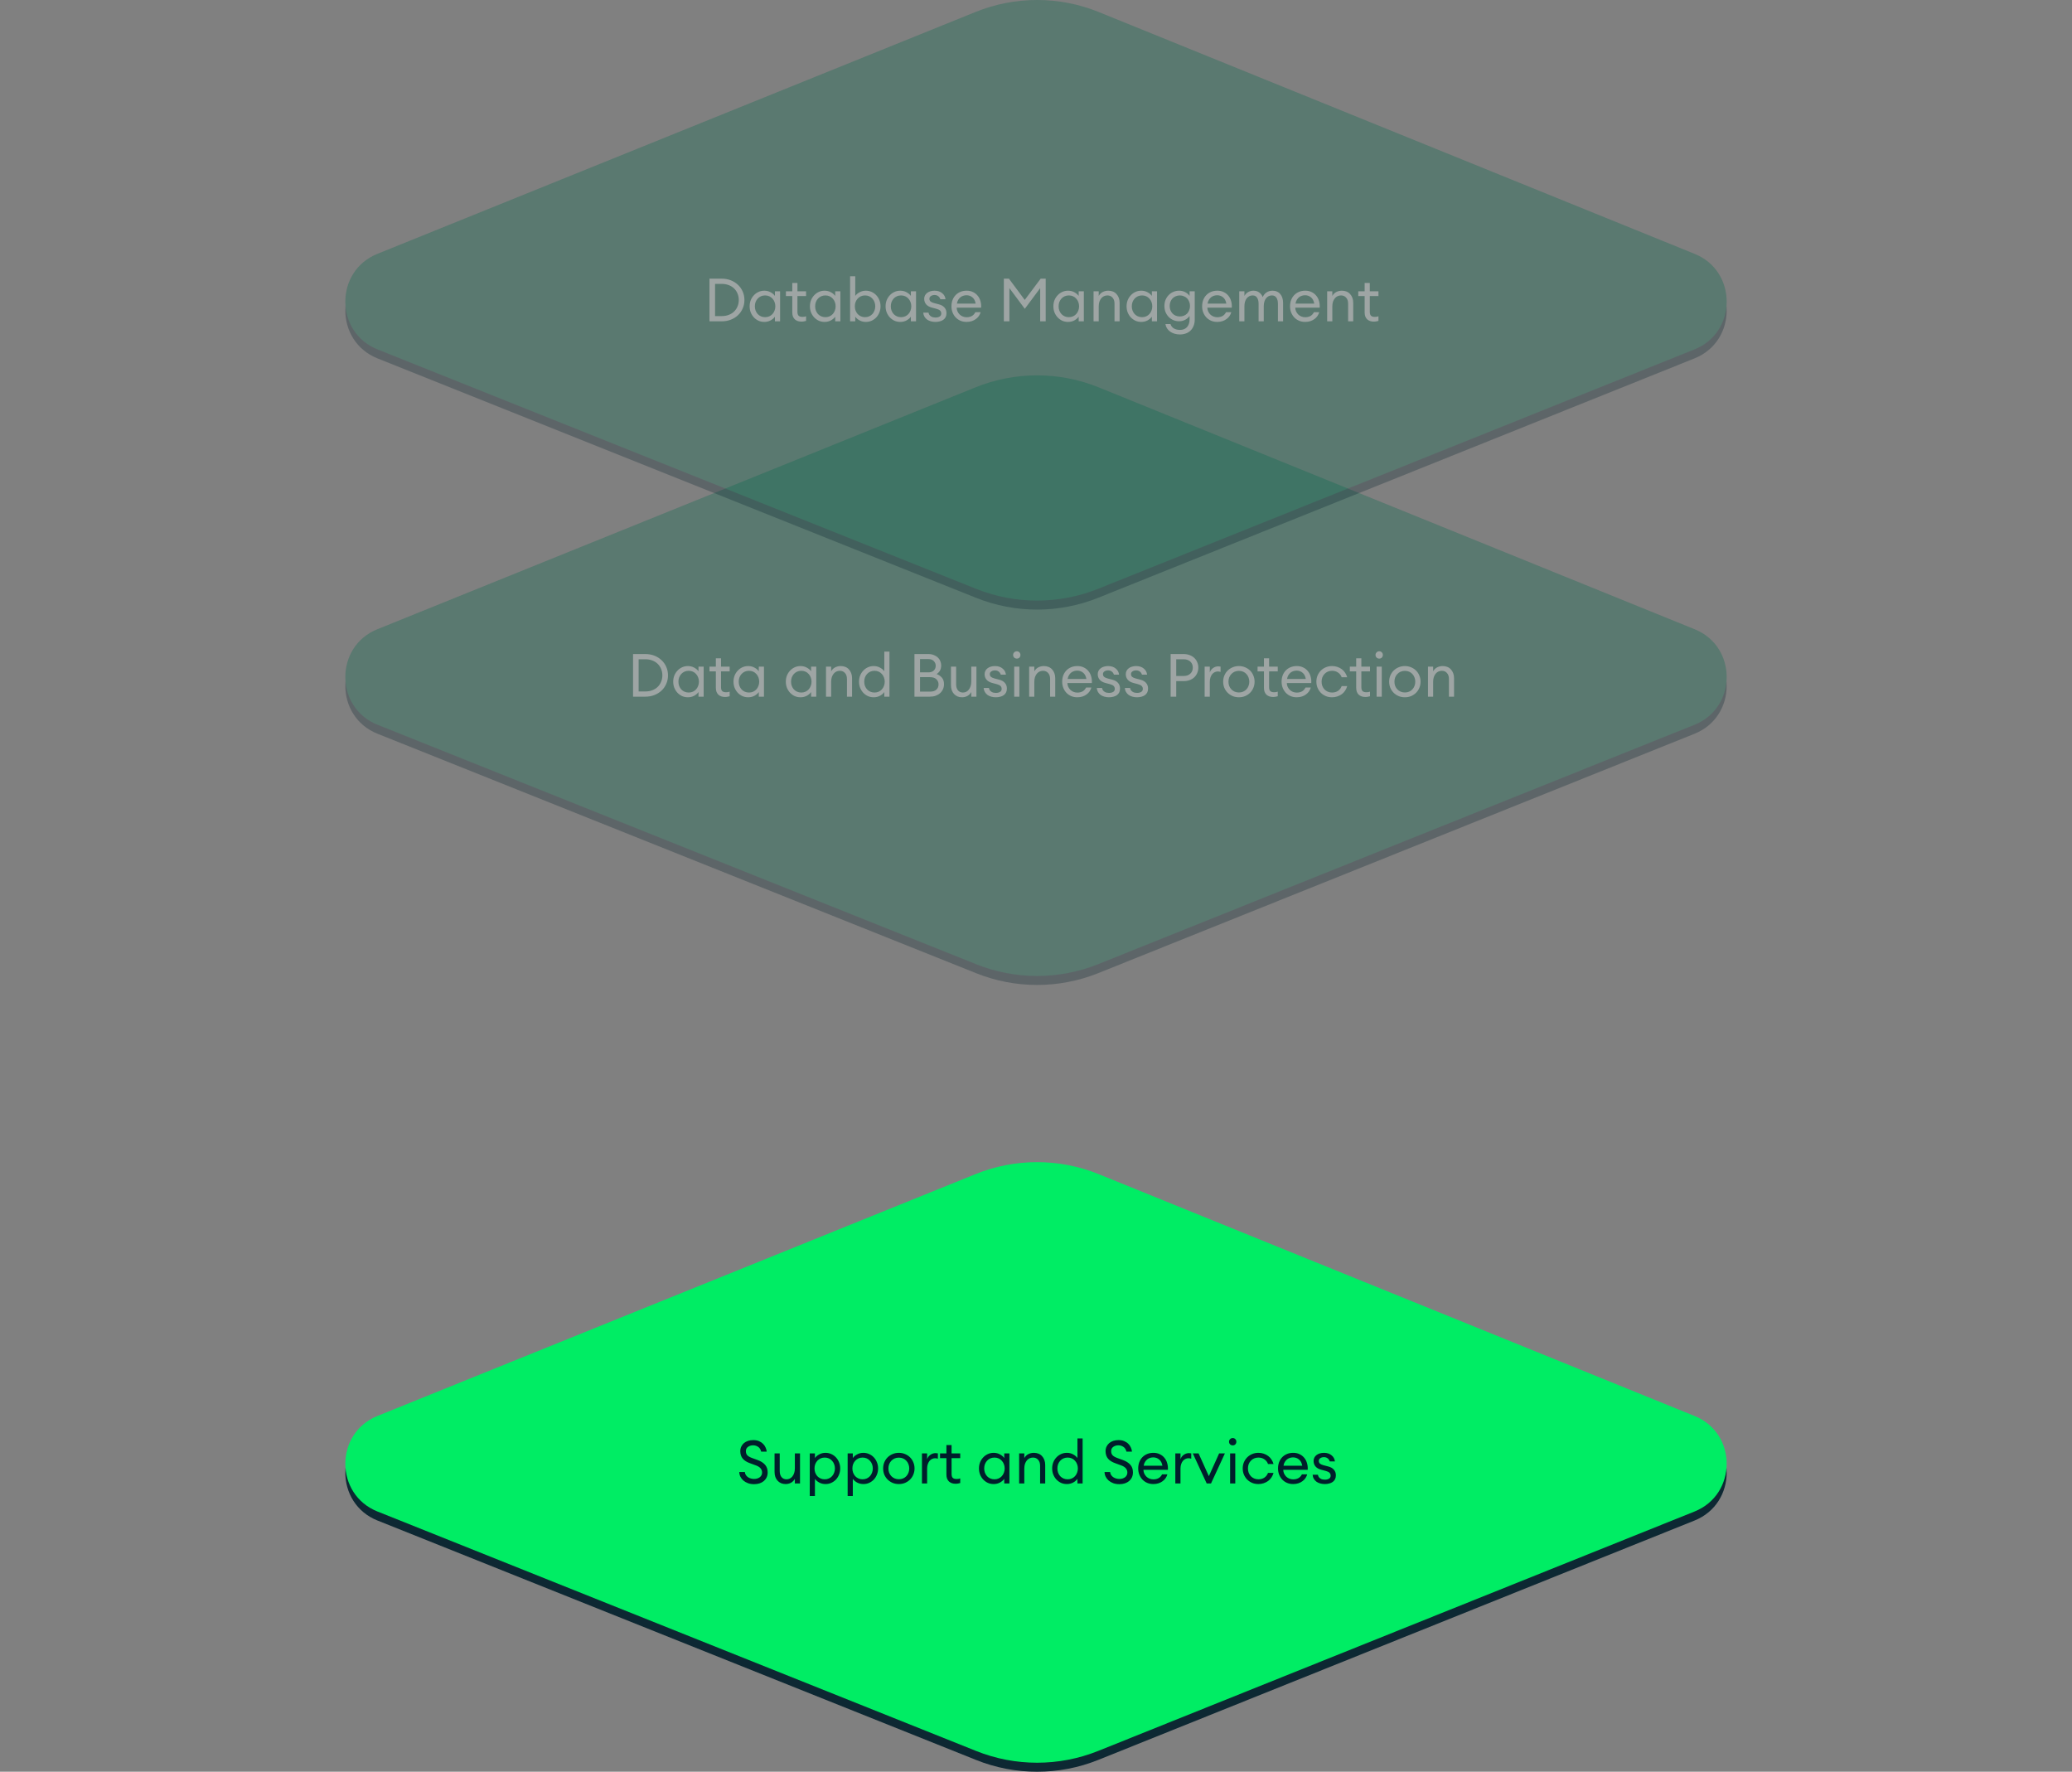 <?xml version="1.0" encoding="utf-8"?>
<svg xmlns="http://www.w3.org/2000/svg" width="690" height="590" viewBox="0 0 690 590" fill="none">
<rect x="0" y="0" width="690" height="590" fill="#808080" stroke="none"/>
<path opacity="0.9" d="M125.647 474.549L324.865 393.99C338.043 388.662 352.752 388.668 365.924 394.019L564.373 474.561C578.574 480.322 578.535 500.63 564.311 506.341L365.732 586.061C352.673 591.303 338.122 591.315 325.057 586.084L125.709 506.346C111.458 500.647 111.424 480.305 125.647 474.549Z" fill="#001E2B"/>
<path d="M125.647 471.549L324.865 390.99C338.043 385.662 352.752 385.668 365.924 391.019L564.373 471.561C578.574 477.322 578.535 497.63 564.311 503.341L365.732 583.061C352.673 588.303 338.122 588.315 325.057 583.084L125.709 503.346C111.458 497.647 111.424 477.305 125.647 471.549Z" fill="#00ED64"/>
<path d="M251.124 494.24C250.378 494.24 249.704 494.133 249.104 493.92C248.504 493.693 247.991 493.4 247.564 493.04C247.138 492.667 246.804 492.24 246.564 491.76C246.324 491.267 246.198 490.747 246.184 490.2H248.044C248.084 490.6 248.204 490.947 248.404 491.24C248.604 491.52 248.844 491.753 249.124 491.94C249.418 492.127 249.738 492.267 250.084 492.36C250.431 492.453 250.771 492.5 251.104 492.5C251.478 492.5 251.824 492.453 252.144 492.36C252.478 492.253 252.764 492.113 253.004 491.94C253.244 491.753 253.431 491.533 253.564 491.28C253.711 491.013 253.784 490.713 253.784 490.38C253.784 489.287 253.111 488.493 251.764 488L249.804 487.28C248.698 486.893 247.878 486.38 247.344 485.74C246.811 485.1 246.538 484.28 246.524 483.28C246.524 482.707 246.631 482.193 246.844 481.74C247.071 481.273 247.371 480.88 247.744 480.56C248.131 480.24 248.584 479.993 249.104 479.82C249.638 479.647 250.218 479.56 250.844 479.56C251.564 479.56 252.191 479.673 252.724 479.9C253.271 480.127 253.724 480.42 254.084 480.78C254.458 481.14 254.744 481.553 254.944 482.02C255.158 482.473 255.284 482.933 255.324 483.4H253.484C253.298 482.653 252.951 482.12 252.444 481.8C251.938 481.467 251.391 481.3 250.804 481.3C250.124 481.3 249.551 481.473 249.084 481.82C248.618 482.153 248.384 482.62 248.384 483.22C248.384 483.82 248.551 484.293 248.884 484.64C249.218 484.973 249.731 485.267 250.424 485.52L252.244 486.18C253.324 486.567 254.158 487.087 254.744 487.74C255.344 488.393 255.644 489.253 255.644 490.32C255.644 490.92 255.531 491.467 255.304 491.96C255.078 492.44 254.764 492.853 254.364 493.2C253.964 493.533 253.484 493.793 252.924 493.98C252.378 494.153 251.778 494.24 251.124 494.24ZM261.617 494.2C261.07 494.2 260.57 494.107 260.117 493.92C259.664 493.72 259.277 493.447 258.957 493.1C258.637 492.753 258.384 492.333 258.197 491.84C258.024 491.333 257.937 490.767 257.937 490.14V484H259.657V489.88C259.657 490.72 259.857 491.387 260.257 491.88C260.67 492.373 261.224 492.62 261.917 492.62C262.304 492.62 262.664 492.54 262.997 492.38C263.344 492.207 263.637 491.967 263.877 491.66C264.13 491.34 264.33 490.953 264.477 490.5C264.624 490.047 264.697 489.533 264.697 488.96V484H266.417V494H264.697V492.46C264.364 493.047 263.924 493.487 263.377 493.78C262.844 494.06 262.257 494.2 261.617 494.2ZM269.659 498.18V484H271.379V485.54C271.712 485.06 272.192 484.653 272.819 484.32C273.446 483.973 274.139 483.8 274.899 483.8C275.592 483.8 276.239 483.94 276.839 484.22C277.439 484.487 277.959 484.86 278.399 485.34C278.839 485.807 279.179 486.353 279.419 486.98C279.672 487.607 279.799 488.28 279.799 489C279.799 489.72 279.672 490.393 279.419 491.02C279.179 491.647 278.839 492.2 278.399 492.68C277.959 493.147 277.439 493.52 276.839 493.8C276.239 494.067 275.592 494.2 274.899 494.2C274.139 494.2 273.446 494.033 272.819 493.7C272.192 493.353 271.712 492.94 271.379 492.46V498.18H269.659ZM274.639 492.62C275.146 492.62 275.606 492.527 276.019 492.34C276.432 492.153 276.786 491.9 277.079 491.58C277.386 491.247 277.619 490.86 277.779 490.42C277.952 489.98 278.039 489.507 278.039 489C278.039 488.493 277.952 488.02 277.779 487.58C277.619 487.14 277.386 486.76 277.079 486.44C276.786 486.107 276.432 485.847 276.019 485.66C275.606 485.473 275.146 485.38 274.639 485.38C274.132 485.38 273.672 485.473 273.259 485.66C272.846 485.847 272.486 486.107 272.179 486.44C271.886 486.76 271.652 487.14 271.479 487.58C271.319 488.02 271.239 488.493 271.239 489C271.239 489.507 271.319 489.98 271.479 490.42C271.652 490.86 271.886 491.247 272.179 491.58C272.486 491.9 272.846 492.153 273.259 492.34C273.672 492.527 274.132 492.62 274.639 492.62ZM282.276 498.18V484H283.996V485.54C284.33 485.06 284.81 484.653 285.436 484.32C286.063 483.973 286.756 483.8 287.516 483.8C288.21 483.8 288.856 483.94 289.456 484.22C290.056 484.487 290.576 484.86 291.016 485.34C291.456 485.807 291.796 486.353 292.036 486.98C292.29 487.607 292.416 488.28 292.416 489C292.416 489.72 292.29 490.393 292.036 491.02C291.796 491.647 291.456 492.2 291.016 492.68C290.576 493.147 290.056 493.52 289.456 493.8C288.856 494.067 288.21 494.2 287.516 494.2C286.756 494.2 286.063 494.033 285.436 493.7C284.81 493.353 284.33 492.94 283.996 492.46V498.18H282.276ZM287.256 492.62C287.763 492.62 288.223 492.527 288.636 492.34C289.05 492.153 289.403 491.9 289.696 491.58C290.003 491.247 290.236 490.86 290.396 490.42C290.57 489.98 290.656 489.507 290.656 489C290.656 488.493 290.57 488.02 290.396 487.58C290.236 487.14 290.003 486.76 289.696 486.44C289.403 486.107 289.05 485.847 288.636 485.66C288.223 485.473 287.763 485.38 287.256 485.38C286.75 485.38 286.29 485.473 285.876 485.66C285.463 485.847 285.103 486.107 284.796 486.44C284.503 486.76 284.27 487.14 284.096 487.58C283.936 488.02 283.856 488.493 283.856 489C283.856 489.507 283.936 489.98 284.096 490.42C284.27 490.86 284.503 491.247 284.796 491.58C285.103 491.9 285.463 492.153 285.876 492.34C286.29 492.527 286.75 492.62 287.256 492.62ZM299.333 494.2C298.573 494.2 297.873 494.067 297.233 493.8C296.593 493.52 296.04 493.147 295.573 492.68C295.107 492.213 294.74 491.667 294.473 491.04C294.22 490.4 294.093 489.72 294.093 489C294.093 488.28 294.22 487.607 294.473 486.98C294.74 486.34 295.107 485.787 295.573 485.32C296.04 484.853 296.593 484.487 297.233 484.22C297.873 483.94 298.573 483.8 299.333 483.8C300.08 483.8 300.773 483.94 301.413 484.22C302.053 484.487 302.607 484.853 303.073 485.32C303.54 485.787 303.9 486.34 304.153 486.98C304.42 487.607 304.553 488.28 304.553 489C304.553 489.72 304.42 490.4 304.153 491.04C303.9 491.667 303.54 492.213 303.073 492.68C302.607 493.147 302.053 493.52 301.413 493.8C300.773 494.067 300.08 494.2 299.333 494.2ZM299.333 492.6C299.853 492.6 300.327 492.507 300.753 492.32C301.18 492.133 301.54 491.88 301.833 491.56C302.14 491.227 302.373 490.847 302.533 490.42C302.707 489.98 302.793 489.507 302.793 489C302.793 488.507 302.707 488.04 302.533 487.6C302.373 487.16 302.14 486.78 301.833 486.46C301.54 486.127 301.18 485.867 300.753 485.68C300.327 485.493 299.853 485.4 299.333 485.4C298.813 485.4 298.34 485.493 297.913 485.68C297.487 485.867 297.12 486.127 296.813 486.46C296.507 486.78 296.267 487.16 296.093 487.6C295.933 488.04 295.853 488.507 295.853 489C295.853 489.507 295.933 489.98 296.093 490.42C296.267 490.847 296.507 491.227 296.813 491.56C297.12 491.88 297.487 492.133 297.913 492.32C298.34 492.507 298.813 492.6 299.333 492.6ZM307.022 484H308.742V485.94C308.836 485.62 308.982 485.333 309.182 485.08C309.382 484.827 309.609 484.613 309.862 484.44C310.116 484.267 310.382 484.133 310.662 484.04C310.956 483.947 311.249 483.9 311.542 483.9C311.809 483.9 312.069 483.927 312.322 483.98V485.76C312.162 485.693 312.009 485.653 311.862 485.64C311.716 485.613 311.556 485.6 311.382 485.6C311.062 485.6 310.742 485.673 310.422 485.82C310.116 485.953 309.836 486.16 309.582 486.44C309.342 486.72 309.142 487.08 308.982 487.52C308.822 487.947 308.742 488.453 308.742 489.04V494H307.022V484ZM318.227 494.1C317.787 494.1 317.38 494.04 317.007 493.92C316.633 493.787 316.307 493.6 316.027 493.36C315.76 493.107 315.547 492.787 315.387 492.4C315.24 492.013 315.167 491.56 315.167 491.04V485.58H313.047V484H315.167V481.22H316.887V484H319.767V485.58H316.887V490.82C316.887 491.46 317.027 491.907 317.307 492.16C317.587 492.4 318 492.52 318.547 492.52C318.76 492.52 318.973 492.507 319.187 492.48C319.413 492.44 319.607 492.387 319.767 492.32V493.86C319.553 493.927 319.32 493.98 319.067 494.02C318.813 494.073 318.533 494.1 318.227 494.1ZM330.908 494.2C330.201 494.2 329.548 494.067 328.948 493.8C328.361 493.52 327.848 493.147 327.408 492.68C326.968 492.2 326.621 491.647 326.368 491.02C326.128 490.393 326.008 489.72 326.008 489C326.008 488.28 326.128 487.607 326.368 486.98C326.621 486.353 326.968 485.807 327.408 485.34C327.848 484.86 328.361 484.487 328.948 484.22C329.548 483.94 330.201 483.8 330.908 483.8C331.668 483.8 332.361 483.973 332.988 484.32C333.615 484.653 334.095 485.06 334.428 485.54V484H336.148V494H334.428V492.46C334.095 492.94 333.615 493.353 332.988 493.7C332.361 494.033 331.668 494.2 330.908 494.2ZM331.168 492.62C331.675 492.62 332.135 492.527 332.548 492.34C332.961 492.153 333.315 491.9 333.608 491.58C333.915 491.247 334.148 490.86 334.308 490.42C334.481 489.98 334.568 489.507 334.568 489C334.568 488.493 334.481 488.02 334.308 487.58C334.148 487.14 333.915 486.76 333.608 486.44C333.315 486.107 332.961 485.847 332.548 485.66C332.135 485.473 331.675 485.38 331.168 485.38C330.661 485.38 330.195 485.473 329.768 485.66C329.355 485.847 328.995 486.107 328.688 486.44C328.395 486.76 328.161 487.14 327.988 487.58C327.828 488.02 327.748 488.493 327.748 489C327.748 489.507 327.828 489.98 327.988 490.42C328.161 490.86 328.395 491.247 328.688 491.58C328.995 491.9 329.355 492.153 329.768 492.34C330.195 492.527 330.661 492.62 331.168 492.62ZM339.386 484H341.106V485.54C341.452 484.94 341.906 484.5 342.466 484.22C343.026 483.94 343.632 483.8 344.286 483.8C344.846 483.8 345.359 483.893 345.826 484.08C346.292 484.267 346.686 484.54 347.006 484.9C347.339 485.247 347.599 485.673 347.786 486.18C347.972 486.673 348.066 487.227 348.066 487.84V494H346.366V488.1C346.366 487.26 346.146 486.6 345.706 486.12C345.279 485.627 344.712 485.38 344.006 485.38C343.606 485.38 343.226 485.46 342.866 485.62C342.519 485.78 342.212 486.02 341.946 486.34C341.692 486.647 341.486 487.027 341.326 487.48C341.179 487.933 341.106 488.453 341.106 489.04V494H339.386V484ZM355.283 494.2C354.576 494.2 353.923 494.067 353.323 493.8C352.736 493.52 352.223 493.147 351.783 492.68C351.343 492.2 350.996 491.647 350.743 491.02C350.503 490.393 350.383 489.72 350.383 489C350.383 488.28 350.503 487.607 350.743 486.98C350.996 486.353 351.343 485.807 351.783 485.34C352.223 484.86 352.736 484.487 353.323 484.22C353.923 483.94 354.576 483.8 355.283 483.8C356.043 483.8 356.736 483.973 357.363 484.32C357.99 484.653 358.47 485.06 358.803 485.54V479H360.523V494H358.803V492.46C358.47 492.94 357.99 493.353 357.363 493.7C356.736 494.033 356.043 494.2 355.283 494.2ZM355.543 492.62C356.05 492.62 356.51 492.527 356.923 492.34C357.336 492.153 357.69 491.9 357.983 491.58C358.29 491.247 358.523 490.86 358.683 490.42C358.856 489.98 358.943 489.507 358.943 489C358.943 488.493 358.856 488.02 358.683 487.58C358.523 487.14 358.29 486.76 357.983 486.44C357.69 486.107 357.336 485.847 356.923 485.66C356.51 485.473 356.05 485.38 355.543 485.38C355.036 485.38 354.57 485.473 354.143 485.66C353.73 485.847 353.37 486.107 353.063 486.44C352.77 486.76 352.536 487.14 352.363 487.58C352.203 488.02 352.123 488.493 352.123 489C352.123 489.507 352.203 489.98 352.363 490.42C352.536 490.86 352.77 491.247 353.063 491.58C353.37 491.9 353.73 492.153 354.143 492.34C354.57 492.527 355.036 492.62 355.543 492.62ZM372.765 494.24C372.018 494.24 371.345 494.133 370.745 493.92C370.145 493.693 369.632 493.4 369.205 493.04C368.778 492.667 368.445 492.24 368.205 491.76C367.965 491.267 367.838 490.747 367.825 490.2H369.685C369.725 490.6 369.845 490.947 370.045 491.24C370.245 491.52 370.485 491.753 370.765 491.94C371.058 492.127 371.378 492.267 371.725 492.36C372.072 492.453 372.412 492.5 372.745 492.5C373.118 492.5 373.465 492.453 373.785 492.36C374.118 492.253 374.405 492.113 374.645 491.94C374.885 491.753 375.072 491.533 375.205 491.28C375.352 491.013 375.425 490.713 375.425 490.38C375.425 489.287 374.752 488.493 373.405 488L371.445 487.28C370.338 486.893 369.518 486.38 368.985 485.74C368.452 485.1 368.178 484.28 368.165 483.28C368.165 482.707 368.272 482.193 368.485 481.74C368.712 481.273 369.012 480.88 369.385 480.56C369.772 480.24 370.225 479.993 370.745 479.82C371.278 479.647 371.858 479.56 372.485 479.56C373.205 479.56 373.832 479.673 374.365 479.9C374.912 480.127 375.365 480.42 375.725 480.78C376.098 481.14 376.385 481.553 376.585 482.02C376.798 482.473 376.925 482.933 376.965 483.4H375.125C374.938 482.653 374.592 482.12 374.085 481.8C373.578 481.467 373.032 481.3 372.445 481.3C371.765 481.3 371.192 481.473 370.725 481.82C370.258 482.153 370.025 482.62 370.025 483.22C370.025 483.82 370.192 484.293 370.525 484.64C370.858 484.973 371.372 485.267 372.065 485.52L373.885 486.18C374.965 486.567 375.798 487.087 376.385 487.74C376.985 488.393 377.285 489.253 377.285 490.32C377.285 490.92 377.172 491.467 376.945 491.96C376.718 492.44 376.405 492.853 376.005 493.2C375.605 493.533 375.125 493.793 374.565 493.98C374.018 494.153 373.418 494.24 372.765 494.24ZM384.075 494.2C383.342 494.2 382.669 494.073 382.055 493.82C381.442 493.553 380.909 493.187 380.455 492.72C380.015 492.253 379.669 491.707 379.415 491.08C379.162 490.44 379.035 489.747 379.035 489C379.035 488.267 379.149 487.587 379.375 486.96C379.615 486.32 379.955 485.767 380.395 485.3C380.835 484.833 381.369 484.467 381.995 484.2C382.622 483.933 383.329 483.8 384.115 483.8C384.902 483.8 385.602 483.953 386.215 484.26C386.842 484.553 387.362 484.96 387.775 485.48C388.202 485.987 388.509 486.587 388.695 487.28C388.895 487.96 388.969 488.687 388.915 489.46H380.775C380.789 489.913 380.882 490.333 381.055 490.72C381.242 491.107 381.482 491.447 381.775 491.74C382.069 492.02 382.415 492.24 382.815 492.4C383.215 492.56 383.642 492.64 384.095 492.64C384.722 492.64 385.282 492.513 385.775 492.26C386.282 491.993 386.689 491.56 386.995 490.96H388.755C388.635 491.4 388.442 491.82 388.175 492.22C387.909 492.607 387.575 492.947 387.175 493.24C386.789 493.533 386.335 493.767 385.815 493.94C385.295 494.113 384.715 494.2 384.075 494.2ZM384.055 485.32C383.695 485.32 383.342 485.373 382.995 485.48C382.649 485.587 382.329 485.753 382.035 485.98C381.755 486.207 381.509 486.493 381.295 486.84C381.082 487.187 380.935 487.607 380.855 488.1H387.095C386.935 487.167 386.575 486.473 386.015 486.02C385.455 485.553 384.802 485.32 384.055 485.32ZM391.397 484H393.117V485.94C393.211 485.62 393.357 485.333 393.557 485.08C393.757 484.827 393.984 484.613 394.237 484.44C394.491 484.267 394.757 484.133 395.037 484.04C395.331 483.947 395.624 483.9 395.917 483.9C396.184 483.9 396.444 483.927 396.697 483.98V485.76C396.537 485.693 396.384 485.653 396.237 485.64C396.091 485.613 395.931 485.6 395.757 485.6C395.437 485.6 395.117 485.673 394.797 485.82C394.491 485.953 394.211 486.16 393.957 486.44C393.717 486.72 393.517 487.08 393.357 487.52C393.197 487.947 393.117 488.453 393.117 489.04V494H391.397V484ZM397.222 484H399.142L402.562 491.58L405.982 484H407.902L403.282 494H401.842L397.222 484ZM410.52 481.32C410.173 481.32 409.88 481.207 409.64 480.98C409.4 480.74 409.28 480.447 409.28 480.1C409.28 479.767 409.4 479.48 409.64 479.24C409.88 479 410.173 478.88 410.52 478.88C410.866 478.88 411.153 479 411.38 479.24C411.606 479.48 411.72 479.767 411.72 480.1C411.72 480.447 411.606 480.74 411.38 480.98C411.153 481.207 410.866 481.32 410.52 481.32ZM409.64 484H411.36V494H409.64V484ZM419.06 494.2C418.3 494.2 417.6 494.067 416.96 493.8C416.32 493.52 415.767 493.147 415.3 492.68C414.847 492.2 414.487 491.647 414.22 491.02C413.967 490.393 413.84 489.72 413.84 489C413.84 488.28 413.967 487.607 414.22 486.98C414.487 486.353 414.847 485.807 415.3 485.34C415.767 484.86 416.32 484.487 416.96 484.22C417.6 483.94 418.3 483.8 419.06 483.8C419.687 483.8 420.273 483.893 420.82 484.08C421.38 484.267 421.88 484.527 422.32 484.86C422.76 485.18 423.127 485.573 423.42 486.04C423.727 486.493 423.953 486.987 424.1 487.52H422.26C422.033 486.88 421.64 486.367 421.08 485.98C420.52 485.58 419.847 485.38 419.06 485.38C418.54 485.38 418.067 485.473 417.64 485.66C417.213 485.847 416.847 486.107 416.54 486.44C416.233 486.76 415.993 487.14 415.82 487.58C415.66 488.02 415.58 488.493 415.58 489C415.58 489.507 415.66 489.98 415.82 490.42C415.993 490.86 416.233 491.247 416.54 491.58C416.847 491.9 417.213 492.153 417.64 492.34C418.067 492.527 418.54 492.62 419.06 492.62C419.847 492.62 420.52 492.427 421.08 492.04C421.64 491.64 422.033 491.12 422.26 490.48H424.1C423.953 491.027 423.727 491.527 423.42 491.98C423.127 492.433 422.76 492.827 422.32 493.16C421.88 493.48 421.38 493.733 420.82 493.92C420.273 494.107 419.687 494.2 419.06 494.2ZM430.638 494.2C429.904 494.2 429.231 494.073 428.618 493.82C428.004 493.553 427.471 493.187 427.018 492.72C426.578 492.253 426.231 491.707 425.978 491.08C425.724 490.44 425.598 489.747 425.598 489C425.598 488.267 425.711 487.587 425.938 486.96C426.178 486.32 426.518 485.767 426.958 485.3C427.398 484.833 427.931 484.467 428.558 484.2C429.184 483.933 429.891 483.8 430.678 483.8C431.464 483.8 432.164 483.953 432.778 484.26C433.404 484.553 433.924 484.96 434.338 485.48C434.764 485.987 435.071 486.587 435.258 487.28C435.458 487.96 435.531 488.687 435.478 489.46H427.338C427.351 489.913 427.444 490.333 427.618 490.72C427.804 491.107 428.044 491.447 428.338 491.74C428.631 492.02 428.978 492.24 429.378 492.4C429.778 492.56 430.204 492.64 430.658 492.64C431.284 492.64 431.844 492.513 432.338 492.26C432.844 491.993 433.251 491.56 433.558 490.96H435.318C435.198 491.4 435.004 491.82 434.738 492.22C434.471 492.607 434.138 492.947 433.738 493.24C433.351 493.533 432.898 493.767 432.378 493.94C431.858 494.113 431.278 494.2 430.638 494.2ZM430.618 485.32C430.258 485.32 429.904 485.373 429.558 485.48C429.211 485.587 428.891 485.753 428.598 485.98C428.318 486.207 428.071 486.493 427.858 486.84C427.644 487.187 427.498 487.607 427.418 488.1H433.658C433.498 487.167 433.138 486.473 432.578 486.02C432.018 485.553 431.364 485.32 430.618 485.32ZM441.18 494.2C440.647 494.2 440.14 494.133 439.66 494C439.18 493.867 438.76 493.673 438.4 493.42C438.04 493.153 437.747 492.827 437.52 492.44C437.293 492.053 437.16 491.607 437.12 491.1H438.88C438.933 491.407 439.033 491.667 439.18 491.88C439.34 492.08 439.527 492.247 439.74 492.38C439.953 492.513 440.18 492.607 440.42 492.66C440.673 492.713 440.933 492.74 441.2 492.74C441.747 492.74 442.2 492.633 442.56 492.42C442.933 492.193 443.12 491.86 443.12 491.42C443.12 491.02 442.993 490.693 442.74 490.44C442.487 490.187 442.06 489.98 441.46 489.82L440.02 489.44C439.153 489.213 438.507 488.847 438.08 488.34C437.653 487.833 437.44 487.22 437.44 486.5C437.44 486.087 437.527 485.713 437.7 485.38C437.873 485.047 438.113 484.767 438.42 484.54C438.727 484.3 439.087 484.12 439.5 484C439.927 483.867 440.393 483.8 440.9 483.8C441.433 483.8 441.913 483.873 442.34 484.02C442.767 484.167 443.133 484.373 443.44 484.64C443.76 484.893 444.013 485.193 444.2 485.54C444.387 485.887 444.5 486.26 444.54 486.66H442.82C442.687 486.22 442.447 485.873 442.1 485.62C441.767 485.367 441.367 485.24 440.9 485.24C440.42 485.24 440.013 485.353 439.68 485.58C439.347 485.793 439.18 486.093 439.18 486.48C439.18 486.853 439.3 487.153 439.54 487.38C439.78 487.593 440.167 487.773 440.7 487.92L442.3 488.34C443.14 488.553 443.773 488.913 444.2 489.42C444.64 489.913 444.86 490.54 444.86 491.3C444.86 491.793 444.767 492.227 444.58 492.6C444.393 492.96 444.133 493.26 443.8 493.5C443.467 493.74 443.073 493.913 442.62 494.02C442.18 494.14 441.7 494.2 441.18 494.2Z" fill="#001E2B"/>
<g opacity="0.3">
<path opacity="0.9" d="M125.647 212.549L324.865 131.99C338.043 126.662 352.752 126.668 365.924 132.019L564.373 212.561C578.574 218.322 578.535 238.63 564.311 244.341L365.732 324.061C352.673 329.303 338.122 329.315 325.057 324.084L125.709 244.346C111.458 238.647 111.424 218.305 125.647 212.549Z" fill="#001E2B"/>
<path d="M125.647 209.549L324.865 128.99C338.043 123.662 352.752 123.668 365.924 129.019L564.373 209.561C578.574 215.322 578.535 235.63 564.311 241.341L365.732 321.061C352.673 326.303 338.122 326.315 325.057 321.084L125.709 241.346C111.458 235.647 111.424 215.305 125.647 209.549Z" fill="#00684A"/>
<path d="M210.814 217.8H214.894C215.987 217.8 216.994 217.98 217.914 218.34C218.834 218.7 219.627 219.2 220.294 219.84C220.974 220.467 221.5 221.213 221.874 222.08C222.26 222.947 222.454 223.887 222.454 224.9C222.454 225.913 222.26 226.853 221.874 227.72C221.5 228.587 220.974 229.34 220.294 229.98C219.627 230.607 218.834 231.1 217.914 231.46C216.994 231.82 215.987 232 214.894 232H210.814V217.8ZM214.894 230.26C215.747 230.26 216.52 230.127 217.214 229.86C217.92 229.593 218.52 229.22 219.014 228.74C219.507 228.26 219.887 227.693 220.154 227.04C220.434 226.387 220.574 225.673 220.574 224.9C220.574 224.127 220.434 223.413 220.154 222.76C219.887 222.107 219.507 221.54 219.014 221.06C218.52 220.58 217.92 220.207 217.214 219.94C216.52 219.673 215.747 219.54 214.894 219.54H212.674V230.26H214.894ZM229.088 232.2C228.381 232.2 227.728 232.067 227.128 231.8C226.541 231.52 226.028 231.147 225.588 230.68C225.148 230.2 224.801 229.647 224.548 229.02C224.308 228.393 224.188 227.72 224.188 227C224.188 226.28 224.308 225.607 224.548 224.98C224.801 224.353 225.148 223.807 225.588 223.34C226.028 222.86 226.541 222.487 227.128 222.22C227.728 221.94 228.381 221.8 229.088 221.8C229.848 221.8 230.541 221.973 231.168 222.32C231.794 222.653 232.274 223.06 232.608 223.54V222H234.328V232H232.608V230.46C232.274 230.94 231.794 231.353 231.168 231.7C230.541 232.033 229.848 232.2 229.088 232.2ZM229.348 230.62C229.854 230.62 230.314 230.527 230.728 230.34C231.141 230.153 231.494 229.9 231.788 229.58C232.094 229.247 232.328 228.86 232.488 228.42C232.661 227.98 232.748 227.507 232.748 227C232.748 226.493 232.661 226.02 232.488 225.58C232.328 225.14 232.094 224.76 231.788 224.44C231.494 224.107 231.141 223.847 230.728 223.66C230.314 223.473 229.854 223.38 229.348 223.38C228.841 223.38 228.374 223.473 227.948 223.66C227.534 223.847 227.174 224.107 226.868 224.44C226.574 224.76 226.341 225.14 226.168 225.58C226.008 226.02 225.928 226.493 225.928 227C225.928 227.507 226.008 227.98 226.168 228.42C226.341 228.86 226.574 229.247 226.868 229.58C227.174 229.9 227.534 230.153 227.948 230.34C228.374 230.527 228.841 230.62 229.348 230.62ZM241.445 232.1C241.005 232.1 240.599 232.04 240.225 231.92C239.852 231.787 239.525 231.6 239.245 231.36C238.979 231.107 238.765 230.787 238.605 230.4C238.459 230.013 238.385 229.56 238.385 229.04V223.58H236.265V222H238.385V219.22H240.105V222H242.985V223.58H240.105V228.82C240.105 229.46 240.245 229.907 240.525 230.16C240.805 230.4 241.219 230.52 241.765 230.52C241.979 230.52 242.192 230.507 242.405 230.48C242.632 230.44 242.825 230.387 242.985 230.32V231.86C242.772 231.927 242.539 231.98 242.285 232.02C242.032 232.073 241.752 232.1 241.445 232.1ZM249.166 232.2C248.459 232.2 247.806 232.067 247.206 231.8C246.619 231.52 246.106 231.147 245.666 230.68C245.226 230.2 244.879 229.647 244.626 229.02C244.386 228.393 244.266 227.72 244.266 227C244.266 226.28 244.386 225.607 244.626 224.98C244.879 224.353 245.226 223.807 245.666 223.34C246.106 222.86 246.619 222.487 247.206 222.22C247.806 221.94 248.459 221.8 249.166 221.8C249.926 221.8 250.619 221.973 251.246 222.32C251.872 222.653 252.352 223.06 252.686 223.54V222H254.406V232H252.686V230.46C252.352 230.94 251.872 231.353 251.246 231.7C250.619 232.033 249.926 232.2 249.166 232.2ZM249.426 230.62C249.932 230.62 250.392 230.527 250.806 230.34C251.219 230.153 251.572 229.9 251.866 229.58C252.172 229.247 252.406 228.86 252.566 228.42C252.739 227.98 252.826 227.507 252.826 227C252.826 226.493 252.739 226.02 252.566 225.58C252.406 225.14 252.172 224.76 251.866 224.44C251.572 224.107 251.219 223.847 250.806 223.66C250.392 223.473 249.932 223.38 249.426 223.38C248.919 223.38 248.452 223.473 248.026 223.66C247.612 223.847 247.252 224.107 246.946 224.44C246.652 224.76 246.419 225.14 246.246 225.58C246.086 226.02 246.006 226.493 246.006 227C246.006 227.507 246.086 227.98 246.246 228.42C246.419 228.86 246.652 229.247 246.946 229.58C247.252 229.9 247.612 230.153 248.026 230.34C248.452 230.527 248.919 230.62 249.426 230.62ZM266.588 232.2C265.881 232.2 265.228 232.067 264.628 231.8C264.041 231.52 263.528 231.147 263.088 230.68C262.648 230.2 262.301 229.647 262.048 229.02C261.808 228.393 261.688 227.72 261.688 227C261.688 226.28 261.808 225.607 262.048 224.98C262.301 224.353 262.648 223.807 263.088 223.34C263.528 222.86 264.041 222.487 264.628 222.22C265.228 221.94 265.881 221.8 266.588 221.8C267.348 221.8 268.041 221.973 268.668 222.32C269.294 222.653 269.774 223.06 270.108 223.54V222H271.828V232H270.108V230.46C269.774 230.94 269.294 231.353 268.668 231.7C268.041 232.033 267.348 232.2 266.588 232.2ZM266.848 230.62C267.354 230.62 267.814 230.527 268.228 230.34C268.641 230.153 268.994 229.9 269.288 229.58C269.594 229.247 269.828 228.86 269.988 228.42C270.161 227.98 270.248 227.507 270.248 227C270.248 226.493 270.161 226.02 269.988 225.58C269.828 225.14 269.594 224.76 269.288 224.44C268.994 224.107 268.641 223.847 268.228 223.66C267.814 223.473 267.354 223.38 266.848 223.38C266.341 223.38 265.874 223.473 265.448 223.66C265.034 223.847 264.674 224.107 264.368 224.44C264.074 224.76 263.841 225.14 263.668 225.58C263.508 226.02 263.428 226.493 263.428 227C263.428 227.507 263.508 227.98 263.668 228.42C263.841 228.86 264.074 229.247 264.368 229.58C264.674 229.9 265.034 230.153 265.448 230.34C265.874 230.527 266.341 230.62 266.848 230.62ZM275.065 222H276.785V223.54C277.132 222.94 277.585 222.5 278.145 222.22C278.705 221.94 279.312 221.8 279.965 221.8C280.525 221.8 281.039 221.893 281.505 222.08C281.972 222.267 282.365 222.54 282.685 222.9C283.019 223.247 283.279 223.673 283.465 224.18C283.652 224.673 283.745 225.227 283.745 225.84V232H282.045V226.1C282.045 225.26 281.825 224.6 281.385 224.12C280.959 223.627 280.392 223.38 279.685 223.38C279.285 223.38 278.905 223.46 278.545 223.62C278.199 223.78 277.892 224.02 277.625 224.34C277.372 224.647 277.165 225.027 277.005 225.48C276.859 225.933 276.785 226.453 276.785 227.04V232H275.065V222ZM290.963 232.2C290.256 232.2 289.603 232.067 289.003 231.8C288.416 231.52 287.903 231.147 287.463 230.68C287.023 230.2 286.676 229.647 286.423 229.02C286.183 228.393 286.063 227.72 286.063 227C286.063 226.28 286.183 225.607 286.423 224.98C286.676 224.353 287.023 223.807 287.463 223.34C287.903 222.86 288.416 222.487 289.003 222.22C289.603 221.94 290.256 221.8 290.963 221.8C291.723 221.8 292.416 221.973 293.043 222.32C293.669 222.653 294.149 223.06 294.483 223.54V217H296.203V232H294.483V230.46C294.149 230.94 293.669 231.353 293.043 231.7C292.416 232.033 291.723 232.2 290.963 232.2ZM291.223 230.62C291.729 230.62 292.189 230.527 292.603 230.34C293.016 230.153 293.369 229.9 293.663 229.58C293.969 229.247 294.203 228.86 294.363 228.42C294.536 227.98 294.623 227.507 294.623 227C294.623 226.493 294.536 226.02 294.363 225.58C294.203 225.14 293.969 224.76 293.663 224.44C293.369 224.107 293.016 223.847 292.603 223.66C292.189 223.473 291.729 223.38 291.223 223.38C290.716 223.38 290.249 223.473 289.823 223.66C289.409 223.847 289.049 224.107 288.743 224.44C288.449 224.76 288.216 225.14 288.043 225.58C287.883 226.02 287.803 226.493 287.803 227C287.803 227.507 287.883 227.98 288.043 228.42C288.216 228.86 288.449 229.247 288.743 229.58C289.049 229.9 289.409 230.153 289.823 230.34C290.249 230.527 290.716 230.62 291.223 230.62ZM304.525 217.8H309.185C309.838 217.8 310.425 217.907 310.945 218.12C311.478 218.32 311.925 218.593 312.285 218.94C312.658 219.273 312.938 219.673 313.125 220.14C313.325 220.593 313.425 221.067 313.425 221.56C313.425 222.267 313.285 222.86 313.005 223.34C312.725 223.807 312.358 224.18 311.905 224.46C312.598 224.713 313.178 225.107 313.645 225.64C314.125 226.173 314.365 226.913 314.365 227.86C314.365 228.447 314.251 228.993 314.025 229.5C313.798 230.007 313.478 230.447 313.065 230.82C312.651 231.193 312.151 231.487 311.565 231.7C310.978 231.9 310.325 232 309.605 232H304.525V217.8ZM309.685 230.32C310.645 230.32 311.358 230.1 311.825 229.66C312.305 229.207 312.545 228.627 312.545 227.92C312.545 227.227 312.305 226.653 311.825 226.2C311.358 225.733 310.651 225.5 309.705 225.5H306.385V230.32H309.685ZM309.185 223.9C309.945 223.9 310.538 223.693 310.965 223.28C311.391 222.867 311.605 222.34 311.605 221.7C311.605 221.1 311.391 220.58 310.965 220.14C310.538 219.7 309.945 219.48 309.185 219.48H306.385V223.9H309.185ZM320.363 232.2C319.816 232.2 319.316 232.107 318.863 231.92C318.41 231.72 318.023 231.447 317.703 231.1C317.383 230.753 317.13 230.333 316.943 229.84C316.77 229.333 316.683 228.767 316.683 228.14V222H318.403V227.88C318.403 228.72 318.603 229.387 319.003 229.88C319.416 230.373 319.97 230.62 320.663 230.62C321.05 230.62 321.41 230.54 321.743 230.38C322.09 230.207 322.383 229.967 322.623 229.66C322.876 229.34 323.076 228.953 323.223 228.5C323.37 228.047 323.443 227.533 323.443 226.96V222H325.163V232H323.443V230.46C323.11 231.047 322.67 231.487 322.123 231.78C321.59 232.06 321.003 232.2 320.363 232.2ZM331.625 232.2C331.092 232.2 330.585 232.133 330.105 232C329.625 231.867 329.205 231.673 328.845 231.42C328.485 231.153 328.192 230.827 327.965 230.44C327.738 230.053 327.605 229.607 327.565 229.1H329.325C329.378 229.407 329.478 229.667 329.625 229.88C329.785 230.08 329.972 230.247 330.185 230.38C330.398 230.513 330.625 230.607 330.865 230.66C331.118 230.713 331.378 230.74 331.645 230.74C332.192 230.74 332.645 230.633 333.005 230.42C333.378 230.193 333.565 229.86 333.565 229.42C333.565 229.02 333.438 228.693 333.185 228.44C332.932 228.187 332.505 227.98 331.905 227.82L330.465 227.44C329.598 227.213 328.952 226.847 328.525 226.34C328.098 225.833 327.885 225.22 327.885 224.5C327.885 224.087 327.972 223.713 328.145 223.38C328.318 223.047 328.558 222.767 328.865 222.54C329.172 222.3 329.532 222.12 329.945 222C330.372 221.867 330.838 221.8 331.345 221.8C331.878 221.8 332.358 221.873 332.785 222.02C333.212 222.167 333.578 222.373 333.885 222.64C334.205 222.893 334.458 223.193 334.645 223.54C334.832 223.887 334.945 224.26 334.985 224.66H333.265C333.132 224.22 332.892 223.873 332.545 223.62C332.212 223.367 331.812 223.24 331.345 223.24C330.865 223.24 330.458 223.353 330.125 223.58C329.792 223.793 329.625 224.093 329.625 224.48C329.625 224.853 329.745 225.153 329.985 225.38C330.225 225.593 330.612 225.773 331.145 225.92L332.745 226.34C333.585 226.553 334.218 226.913 334.645 227.42C335.085 227.913 335.305 228.54 335.305 229.3C335.305 229.793 335.212 230.227 335.025 230.6C334.838 230.96 334.578 231.26 334.245 231.5C333.912 231.74 333.518 231.913 333.065 232.02C332.625 232.14 332.145 232.2 331.625 232.2ZM338.621 219.32C338.274 219.32 337.981 219.207 337.741 218.98C337.501 218.74 337.381 218.447 337.381 218.1C337.381 217.767 337.501 217.48 337.741 217.24C337.981 217 338.274 216.88 338.621 216.88C338.968 216.88 339.254 217 339.481 217.24C339.708 217.48 339.821 217.767 339.821 218.1C339.821 218.447 339.708 218.74 339.481 218.98C339.254 219.207 338.968 219.32 338.621 219.32ZM337.741 222H339.461V232H337.741V222ZM342.722 222H344.442V223.54C344.788 222.94 345.242 222.5 345.802 222.22C346.362 221.94 346.968 221.8 347.622 221.8C348.182 221.8 348.695 221.893 349.162 222.08C349.628 222.267 350.022 222.54 350.342 222.9C350.675 223.247 350.935 223.673 351.122 224.18C351.308 224.673 351.402 225.227 351.402 225.84V232H349.702V226.1C349.702 225.26 349.482 224.6 349.042 224.12C348.615 223.627 348.048 223.38 347.342 223.38C346.942 223.38 346.562 223.46 346.202 223.62C345.855 223.78 345.548 224.02 345.282 224.34C345.028 224.647 344.822 225.027 344.662 225.48C344.515 225.933 344.442 226.453 344.442 227.04V232H342.722V222ZM358.759 232.2C358.026 232.2 357.352 232.073 356.739 231.82C356.126 231.553 355.592 231.187 355.139 230.72C354.699 230.253 354.352 229.707 354.099 229.08C353.846 228.44 353.719 227.747 353.719 227C353.719 226.267 353.832 225.587 354.059 224.96C354.299 224.32 354.639 223.767 355.079 223.3C355.519 222.833 356.052 222.467 356.679 222.2C357.306 221.933 358.012 221.8 358.799 221.8C359.586 221.8 360.286 221.953 360.899 222.26C361.526 222.553 362.046 222.96 362.459 223.48C362.886 223.987 363.192 224.587 363.379 225.28C363.579 225.96 363.652 226.687 363.599 227.46H355.459C355.472 227.913 355.566 228.333 355.739 228.72C355.926 229.107 356.166 229.447 356.459 229.74C356.752 230.02 357.099 230.24 357.499 230.4C357.899 230.56 358.326 230.64 358.779 230.64C359.406 230.64 359.966 230.513 360.459 230.26C360.966 229.993 361.372 229.56 361.679 228.96H363.439C363.319 229.4 363.126 229.82 362.859 230.22C362.592 230.607 362.259 230.947 361.859 231.24C361.472 231.533 361.019 231.767 360.499 231.94C359.979 232.113 359.399 232.2 358.759 232.2ZM358.739 223.32C358.379 223.32 358.026 223.373 357.679 223.48C357.332 223.587 357.012 223.753 356.719 223.98C356.439 224.207 356.192 224.493 355.979 224.84C355.766 225.187 355.619 225.607 355.539 226.1H361.779C361.619 225.167 361.259 224.473 360.699 224.02C360.139 223.553 359.486 223.32 358.739 223.32ZM369.301 232.2C368.768 232.2 368.261 232.133 367.781 232C367.301 231.867 366.881 231.673 366.521 231.42C366.161 231.153 365.868 230.827 365.641 230.44C365.414 230.053 365.281 229.607 365.241 229.1H367.001C367.054 229.407 367.154 229.667 367.301 229.88C367.461 230.08 367.648 230.247 367.861 230.38C368.074 230.513 368.301 230.607 368.541 230.66C368.794 230.713 369.054 230.74 369.321 230.74C369.868 230.74 370.321 230.633 370.681 230.42C371.054 230.193 371.241 229.86 371.241 229.42C371.241 229.02 371.114 228.693 370.861 228.44C370.608 228.187 370.181 227.98 369.581 227.82L368.141 227.44C367.274 227.213 366.628 226.847 366.201 226.34C365.774 225.833 365.561 225.22 365.561 224.5C365.561 224.087 365.648 223.713 365.821 223.38C365.994 223.047 366.234 222.767 366.541 222.54C366.848 222.3 367.208 222.12 367.621 222C368.048 221.867 368.514 221.8 369.021 221.8C369.554 221.8 370.034 221.873 370.461 222.02C370.888 222.167 371.254 222.373 371.561 222.64C371.881 222.893 372.134 223.193 372.321 223.54C372.508 223.887 372.621 224.26 372.661 224.66H370.941C370.808 224.22 370.568 223.873 370.221 223.62C369.888 223.367 369.488 223.24 369.021 223.24C368.541 223.24 368.134 223.353 367.801 223.58C367.468 223.793 367.301 224.093 367.301 224.48C367.301 224.853 367.421 225.153 367.661 225.38C367.901 225.593 368.288 225.773 368.821 225.92L370.421 226.34C371.261 226.553 371.894 226.913 372.321 227.42C372.761 227.913 372.981 228.54 372.981 229.3C372.981 229.793 372.888 230.227 372.701 230.6C372.514 230.96 372.254 231.26 371.921 231.5C371.588 231.74 371.194 231.913 370.741 232.02C370.301 232.14 369.821 232.2 369.301 232.2ZM378.637 232.2C378.104 232.2 377.597 232.133 377.117 232C376.637 231.867 376.217 231.673 375.857 231.42C375.497 231.153 375.204 230.827 374.977 230.44C374.75 230.053 374.617 229.607 374.577 229.1H376.337C376.39 229.407 376.49 229.667 376.637 229.88C376.797 230.08 376.984 230.247 377.197 230.38C377.41 230.513 377.637 230.607 377.877 230.66C378.13 230.713 378.39 230.74 378.657 230.74C379.204 230.74 379.657 230.633 380.017 230.42C380.39 230.193 380.577 229.86 380.577 229.42C380.577 229.02 380.45 228.693 380.197 228.44C379.944 228.187 379.517 227.98 378.917 227.82L377.477 227.44C376.61 227.213 375.964 226.847 375.537 226.34C375.11 225.833 374.897 225.22 374.897 224.5C374.897 224.087 374.984 223.713 375.157 223.38C375.33 223.047 375.57 222.767 375.877 222.54C376.184 222.3 376.544 222.12 376.957 222C377.384 221.867 377.85 221.8 378.357 221.8C378.89 221.8 379.37 221.873 379.797 222.02C380.224 222.167 380.59 222.373 380.897 222.64C381.217 222.893 381.47 223.193 381.657 223.54C381.844 223.887 381.957 224.26 381.997 224.66H380.277C380.144 224.22 379.904 223.873 379.557 223.62C379.224 223.367 378.824 223.24 378.357 223.24C377.877 223.24 377.47 223.353 377.137 223.58C376.804 223.793 376.637 224.093 376.637 224.48C376.637 224.853 376.757 225.153 376.997 225.38C377.237 225.593 377.624 225.773 378.157 225.92L379.757 226.34C380.597 226.553 381.23 226.913 381.657 227.42C382.097 227.913 382.317 228.54 382.317 229.3C382.317 229.793 382.224 230.227 382.037 230.6C381.85 230.96 381.59 231.26 381.257 231.5C380.924 231.74 380.53 231.913 380.077 232.02C379.637 232.14 379.157 232.2 378.637 232.2ZM399.057 222.32C399.057 222.96 398.937 223.553 398.697 224.1C398.47 224.647 398.144 225.127 397.717 225.54C397.304 225.94 396.79 226.253 396.177 226.48C395.577 226.707 394.91 226.82 394.177 226.82H391.697V232H389.837V217.8H394.177C394.91 217.8 395.577 217.92 396.177 218.16C396.79 218.387 397.304 218.7 397.717 219.1C398.144 219.5 398.47 219.98 398.697 220.54C398.937 221.087 399.057 221.68 399.057 222.32ZM397.217 222.32C397.217 221.92 397.15 221.553 397.017 221.22C396.884 220.887 396.684 220.593 396.417 220.34C396.164 220.087 395.85 219.893 395.477 219.76C395.104 219.613 394.67 219.54 394.177 219.54H391.697V225.1H394.177C394.67 225.1 395.104 225.033 395.477 224.9C395.85 224.753 396.164 224.553 396.417 224.3C396.684 224.047 396.884 223.753 397.017 223.42C397.15 223.087 397.217 222.72 397.217 222.32ZM401.159 222H402.879V223.94C402.972 223.62 403.119 223.333 403.319 223.08C403.519 222.827 403.746 222.613 403.999 222.44C404.252 222.267 404.519 222.133 404.799 222.04C405.092 221.947 405.386 221.9 405.679 221.9C405.946 221.9 406.206 221.927 406.459 221.98V223.76C406.299 223.693 406.146 223.653 405.999 223.64C405.852 223.613 405.692 223.6 405.519 223.6C405.199 223.6 404.879 223.673 404.559 223.82C404.252 223.953 403.972 224.16 403.719 224.44C403.479 224.72 403.279 225.08 403.119 225.52C402.959 225.947 402.879 226.453 402.879 227.04V232H401.159V222ZM412.572 232.2C411.812 232.2 411.112 232.067 410.472 231.8C409.832 231.52 409.278 231.147 408.812 230.68C408.345 230.213 407.978 229.667 407.712 229.04C407.458 228.4 407.332 227.72 407.332 227C407.332 226.28 407.458 225.607 407.712 224.98C407.978 224.34 408.345 223.787 408.812 223.32C409.278 222.853 409.832 222.487 410.472 222.22C411.112 221.94 411.812 221.8 412.572 221.8C413.318 221.8 414.012 221.94 414.652 222.22C415.292 222.487 415.845 222.853 416.312 223.32C416.778 223.787 417.138 224.34 417.392 224.98C417.658 225.607 417.792 226.28 417.792 227C417.792 227.72 417.658 228.4 417.392 229.04C417.138 229.667 416.778 230.213 416.312 230.68C415.845 231.147 415.292 231.52 414.652 231.8C414.012 232.067 413.318 232.2 412.572 232.2ZM412.572 230.6C413.092 230.6 413.565 230.507 413.992 230.32C414.418 230.133 414.778 229.88 415.072 229.56C415.378 229.227 415.612 228.847 415.772 228.42C415.945 227.98 416.032 227.507 416.032 227C416.032 226.507 415.945 226.04 415.772 225.6C415.612 225.16 415.378 224.78 415.072 224.46C414.778 224.127 414.418 223.867 413.992 223.68C413.565 223.493 413.092 223.4 412.572 223.4C412.052 223.4 411.578 223.493 411.152 223.68C410.725 223.867 410.358 224.127 410.052 224.46C409.745 224.78 409.505 225.16 409.332 225.6C409.172 226.04 409.092 226.507 409.092 227C409.092 227.507 409.172 227.98 409.332 228.42C409.505 228.847 409.745 229.227 410.052 229.56C410.358 229.88 410.725 230.133 411.152 230.32C411.578 230.507 412.052 230.6 412.572 230.6ZM423.965 232.1C423.525 232.1 423.118 232.04 422.745 231.92C422.372 231.787 422.045 231.6 421.765 231.36C421.498 231.107 421.285 230.787 421.125 230.4C420.978 230.013 420.905 229.56 420.905 229.04V223.58H418.785V222H420.905V219.22H422.625V222H425.505V223.58H422.625V228.82C422.625 229.46 422.765 229.907 423.045 230.16C423.325 230.4 423.738 230.52 424.285 230.52C424.498 230.52 424.712 230.507 424.925 230.48C425.152 230.44 425.345 230.387 425.505 230.32V231.86C425.292 231.927 425.058 231.98 424.805 232.02C424.552 232.073 424.272 232.1 423.965 232.1ZM431.825 232.2C431.092 232.2 430.419 232.073 429.805 231.82C429.192 231.553 428.659 231.187 428.205 230.72C427.765 230.253 427.419 229.707 427.165 229.08C426.912 228.44 426.785 227.747 426.785 227C426.785 226.267 426.899 225.587 427.125 224.96C427.365 224.32 427.705 223.767 428.145 223.3C428.585 222.833 429.119 222.467 429.745 222.2C430.372 221.933 431.079 221.8 431.865 221.8C432.652 221.8 433.352 221.953 433.965 222.26C434.592 222.553 435.112 222.96 435.525 223.48C435.952 223.987 436.259 224.587 436.445 225.28C436.645 225.96 436.719 226.687 436.665 227.46H428.525C428.539 227.913 428.632 228.333 428.805 228.72C428.992 229.107 429.232 229.447 429.525 229.74C429.819 230.02 430.165 230.24 430.565 230.4C430.965 230.56 431.392 230.64 431.845 230.64C432.472 230.64 433.032 230.513 433.525 230.26C434.032 229.993 434.439 229.56 434.745 228.96H436.505C436.385 229.4 436.192 229.82 435.925 230.22C435.659 230.607 435.325 230.947 434.925 231.24C434.539 231.533 434.085 231.767 433.565 231.94C433.045 232.113 432.465 232.2 431.825 232.2ZM431.805 223.32C431.445 223.32 431.092 223.373 430.745 223.48C430.399 223.587 430.079 223.753 429.785 223.98C429.505 224.207 429.259 224.493 429.045 224.84C428.832 225.187 428.685 225.607 428.605 226.1H434.845C434.685 225.167 434.325 224.473 433.765 224.02C433.205 223.553 432.552 223.32 431.805 223.32ZM443.587 232.2C442.827 232.2 442.127 232.067 441.487 231.8C440.847 231.52 440.294 231.147 439.827 230.68C439.374 230.2 439.014 229.647 438.747 229.02C438.494 228.393 438.367 227.72 438.367 227C438.367 226.28 438.494 225.607 438.747 224.98C439.014 224.353 439.374 223.807 439.827 223.34C440.294 222.86 440.847 222.487 441.487 222.22C442.127 221.94 442.827 221.8 443.587 221.8C444.214 221.8 444.801 221.893 445.347 222.08C445.907 222.267 446.407 222.527 446.847 222.86C447.287 223.18 447.654 223.573 447.947 224.04C448.254 224.493 448.481 224.987 448.627 225.52H446.787C446.561 224.88 446.167 224.367 445.607 223.98C445.047 223.58 444.374 223.38 443.587 223.38C443.067 223.38 442.594 223.473 442.167 223.66C441.741 223.847 441.374 224.107 441.067 224.44C440.761 224.76 440.521 225.14 440.347 225.58C440.187 226.02 440.107 226.493 440.107 227C440.107 227.507 440.187 227.98 440.347 228.42C440.521 228.86 440.761 229.247 441.067 229.58C441.374 229.9 441.741 230.153 442.167 230.34C442.594 230.527 443.067 230.62 443.587 230.62C444.374 230.62 445.047 230.427 445.607 230.04C446.167 229.64 446.561 229.12 446.787 228.48H448.627C448.481 229.027 448.254 229.527 447.947 229.98C447.654 230.433 447.287 230.827 446.847 231.16C446.407 231.48 445.907 231.733 445.347 231.92C444.801 232.107 444.214 232.2 443.587 232.2ZM454.688 232.1C454.248 232.1 453.841 232.04 453.468 231.92C453.094 231.787 452.768 231.6 452.488 231.36C452.221 231.107 452.008 230.787 451.848 230.4C451.701 230.013 451.628 229.56 451.628 229.04V223.58H449.508V222H451.628V219.22H453.348V222H456.228V223.58H453.348V228.82C453.348 229.46 453.488 229.907 453.768 230.16C454.048 230.4 454.461 230.52 455.008 230.52C455.221 230.52 455.434 230.507 455.648 230.48C455.874 230.44 456.068 230.387 456.228 230.32V231.86C456.014 231.927 455.781 231.98 455.528 232.02C455.274 232.073 454.994 232.1 454.688 232.1ZM459.305 219.32C458.958 219.32 458.665 219.207 458.425 218.98C458.185 218.74 458.065 218.447 458.065 218.1C458.065 217.767 458.185 217.48 458.425 217.24C458.665 217 458.958 216.88 459.305 216.88C459.651 216.88 459.938 217 460.165 217.24C460.391 217.48 460.505 217.767 460.505 218.1C460.505 218.447 460.391 218.74 460.165 218.98C459.938 219.207 459.651 219.32 459.305 219.32ZM458.425 222H460.145V232H458.425V222ZM467.845 232.2C467.085 232.2 466.385 232.067 465.745 231.8C465.105 231.52 464.552 231.147 464.085 230.68C463.618 230.213 463.252 229.667 462.985 229.04C462.732 228.4 462.605 227.72 462.605 227C462.605 226.28 462.732 225.607 462.985 224.98C463.252 224.34 463.618 223.787 464.085 223.32C464.552 222.853 465.105 222.487 465.745 222.22C466.385 221.94 467.085 221.8 467.845 221.8C468.592 221.8 469.285 221.94 469.925 222.22C470.565 222.487 471.118 222.853 471.585 223.32C472.052 223.787 472.412 224.34 472.665 224.98C472.932 225.607 473.065 226.28 473.065 227C473.065 227.72 472.932 228.4 472.665 229.04C472.412 229.667 472.052 230.213 471.585 230.68C471.118 231.147 470.565 231.52 469.925 231.8C469.285 232.067 468.592 232.2 467.845 232.2ZM467.845 230.6C468.365 230.6 468.838 230.507 469.265 230.32C469.692 230.133 470.052 229.88 470.345 229.56C470.652 229.227 470.885 228.847 471.045 228.42C471.218 227.98 471.305 227.507 471.305 227C471.305 226.507 471.218 226.04 471.045 225.6C470.885 225.16 470.652 224.78 470.345 224.46C470.052 224.127 469.692 223.867 469.265 223.68C468.838 223.493 468.365 223.4 467.845 223.4C467.325 223.4 466.852 223.493 466.425 223.68C465.998 223.867 465.632 224.127 465.325 224.46C465.018 224.78 464.778 225.16 464.605 225.6C464.445 226.04 464.365 226.507 464.365 227C464.365 227.507 464.445 227.98 464.605 228.42C464.778 228.847 465.018 229.227 465.325 229.56C465.632 229.88 465.998 230.133 466.425 230.32C466.852 230.507 467.325 230.6 467.845 230.6ZM475.534 222H477.254V223.54C477.601 222.94 478.054 222.5 478.614 222.22C479.174 221.94 479.781 221.8 480.434 221.8C480.994 221.8 481.507 221.893 481.974 222.08C482.441 222.267 482.834 222.54 483.154 222.9C483.487 223.247 483.747 223.673 483.934 224.18C484.121 224.673 484.214 225.227 484.214 225.84V232H482.514V226.1C482.514 225.26 482.294 224.6 481.854 224.12C481.427 223.627 480.861 223.38 480.154 223.38C479.754 223.38 479.374 223.46 479.014 223.62C478.667 223.78 478.361 224.02 478.094 224.34C477.841 224.647 477.634 225.027 477.474 225.48C477.327 225.933 477.254 226.453 477.254 227.04V232H475.534V222Z" fill="#E3FCF7"/>
</g>
<g opacity="0.3">
<path opacity="0.9" d="M125.647 87.549L324.865 6.99C338.043 1.662 352.752 1.668 365.924 7.019L564.373 87.561C578.574 93.322 578.535 113.63 564.311 119.341L365.732 199.061C352.673 204.303 338.122 204.315 325.057 199.084L125.709 119.346C111.458 113.647 111.424 93.305 125.647 87.549Z" fill="#001E2B"/>
<path d="M125.647 84.549L324.865 3.99C338.043 -1.338 352.752 -1.332 365.924 4.019L564.373 84.561C578.574 90.322 578.535 110.63 564.311 116.341L365.732 196.061C352.673 201.303 338.122 201.315 325.057 196.084L125.709 116.346C111.458 110.647 111.424 90.305 125.647 84.549Z" fill="#00684A"/>
<path d="M236.263 92.8H240.343C241.436 92.8 242.443 92.98 243.363 93.34C244.283 93.7 245.076 94.2 245.743 94.84C246.423 95.467 246.949 96.213 247.323 97.08C247.709 97.947 247.903 98.887 247.903 99.9C247.903 100.913 247.709 101.853 247.323 102.72C246.949 103.587 246.423 104.34 245.743 104.98C245.076 105.607 244.283 106.1 243.363 106.46C242.443 106.82 241.436 107 240.343 107H236.263V92.8ZM240.343 105.26C241.196 105.26 241.969 105.127 242.663 104.86C243.369 104.593 243.969 104.22 244.463 103.74C244.956 103.26 245.336 102.693 245.603 102.04C245.883 101.387 246.023 100.673 246.023 99.9C246.023 99.127 245.883 98.413 245.603 97.76C245.336 97.107 244.956 96.54 244.463 96.06C243.969 95.58 243.369 95.207 242.663 94.94C241.969 94.673 241.196 94.54 240.343 94.54H238.123V105.26H240.343ZM254.537 107.2C253.83 107.2 253.177 107.067 252.577 106.8C251.99 106.52 251.477 106.147 251.037 105.68C250.597 105.2 250.25 104.647 249.997 104.02C249.757 103.393 249.637 102.72 249.637 102C249.637 101.28 249.757 100.607 249.997 99.98C250.25 99.353 250.597 98.807 251.037 98.34C251.477 97.86 251.99 97.487 252.577 97.22C253.177 96.94 253.83 96.8 254.537 96.8C255.297 96.8 255.99 96.973 256.617 97.32C257.244 97.653 257.724 98.06 258.057 98.54V97H259.777V107H258.057V105.46C257.724 105.94 257.244 106.353 256.617 106.7C255.99 107.033 255.297 107.2 254.537 107.2ZM254.797 105.62C255.304 105.62 255.764 105.527 256.177 105.34C256.59 105.153 256.944 104.9 257.237 104.58C257.544 104.247 257.777 103.86 257.937 103.42C258.11 102.98 258.197 102.507 258.197 102C258.197 101.493 258.11 101.02 257.937 100.58C257.777 100.14 257.544 99.76 257.237 99.44C256.944 99.107 256.59 98.847 256.177 98.66C255.764 98.473 255.304 98.38 254.797 98.38C254.29 98.38 253.824 98.473 253.397 98.66C252.984 98.847 252.624 99.107 252.317 99.44C252.024 99.76 251.79 100.14 251.617 100.58C251.457 101.02 251.377 101.493 251.377 102C251.377 102.507 251.457 102.98 251.617 103.42C251.79 103.86 252.024 104.247 252.317 104.58C252.624 104.9 252.984 105.153 253.397 105.34C253.824 105.527 254.29 105.62 254.797 105.62ZM266.895 107.1C266.455 107.1 266.048 107.04 265.675 106.92C265.301 106.787 264.975 106.6 264.695 106.36C264.428 106.107 264.215 105.787 264.055 105.4C263.908 105.013 263.835 104.56 263.835 104.04V98.58H261.715V97H263.835V94.22H265.555V97H268.435V98.58H265.555V103.82C265.555 104.46 265.695 104.907 265.975 105.16C266.255 105.4 266.668 105.52 267.215 105.52C267.428 105.52 267.641 105.507 267.855 105.48C268.081 105.44 268.275 105.387 268.435 105.32V106.86C268.221 106.927 267.988 106.98 267.735 107.02C267.481 107.073 267.201 107.1 266.895 107.1ZM274.615 107.2C273.908 107.2 273.255 107.067 272.655 106.8C272.068 106.52 271.555 106.147 271.115 105.68C270.675 105.2 270.328 104.647 270.075 104.02C269.835 103.393 269.715 102.72 269.715 102C269.715 101.28 269.835 100.607 270.075 99.98C270.328 99.353 270.675 98.807 271.115 98.34C271.555 97.86 272.068 97.487 272.655 97.22C273.255 96.94 273.908 96.8 274.615 96.8C275.375 96.8 276.068 96.973 276.695 97.32C277.322 97.653 277.802 98.06 278.135 98.54V97H279.855V107H278.135V105.46C277.802 105.94 277.322 106.353 276.695 106.7C276.068 107.033 275.375 107.2 274.615 107.2ZM274.875 105.62C275.382 105.62 275.842 105.527 276.255 105.34C276.668 105.153 277.022 104.9 277.315 104.58C277.622 104.247 277.855 103.86 278.015 103.42C278.188 102.98 278.275 102.507 278.275 102C278.275 101.493 278.188 101.02 278.015 100.58C277.855 100.14 277.622 99.76 277.315 99.44C277.022 99.107 276.668 98.847 276.255 98.66C275.842 98.473 275.382 98.38 274.875 98.38C274.368 98.38 273.902 98.473 273.475 98.66C273.062 98.847 272.702 99.107 272.395 99.44C272.102 99.76 271.868 100.14 271.695 100.58C271.535 101.02 271.455 101.493 271.455 102C271.455 102.507 271.535 102.98 271.695 103.42C271.868 103.86 272.102 104.247 272.395 104.58C272.702 104.9 273.062 105.153 273.475 105.34C273.902 105.527 274.368 105.62 274.875 105.62ZM288.333 107.2C287.573 107.2 286.879 107.033 286.253 106.7C285.626 106.353 285.146 105.94 284.813 105.46V107H283.093V92H284.813V98.54C285.146 98.06 285.626 97.653 286.253 97.32C286.879 96.973 287.573 96.8 288.333 96.8C289.026 96.8 289.673 96.94 290.273 97.22C290.873 97.487 291.393 97.86 291.833 98.34C292.273 98.807 292.613 99.353 292.853 99.98C293.106 100.607 293.233 101.28 293.233 102C293.233 102.72 293.106 103.393 292.853 104.02C292.613 104.647 292.273 105.2 291.833 105.68C291.393 106.147 290.873 106.52 290.273 106.8C289.673 107.067 289.026 107.2 288.333 107.2ZM288.073 105.62C288.579 105.62 289.039 105.527 289.453 105.34C289.866 105.153 290.219 104.9 290.513 104.58C290.819 104.247 291.053 103.86 291.213 103.42C291.386 102.98 291.473 102.507 291.473 102C291.473 101.493 291.386 101.02 291.213 100.58C291.053 100.14 290.819 99.76 290.513 99.44C290.219 99.107 289.866 98.847 289.453 98.66C289.039 98.473 288.579 98.38 288.073 98.38C287.566 98.38 287.106 98.473 286.693 98.66C286.279 98.847 285.919 99.107 285.613 99.44C285.319 99.76 285.086 100.14 284.913 100.58C284.753 101.02 284.673 101.493 284.673 102C284.673 102.507 284.753 102.98 284.913 103.42C285.086 103.86 285.319 104.247 285.613 104.58C285.919 104.9 286.279 105.153 286.693 105.34C287.106 105.527 287.566 105.62 288.073 105.62ZM299.81 107.2C299.104 107.2 298.45 107.067 297.85 106.8C297.264 106.52 296.75 106.147 296.31 105.68C295.87 105.2 295.524 104.647 295.27 104.02C295.03 103.393 294.91 102.72 294.91 102C294.91 101.28 295.03 100.607 295.27 99.98C295.524 99.353 295.87 98.807 296.31 98.34C296.75 97.86 297.264 97.487 297.85 97.22C298.45 96.94 299.104 96.8 299.81 96.8C300.57 96.8 301.264 96.973 301.89 97.32C302.517 97.653 302.997 98.06 303.33 98.54V97H305.05V107H303.33V105.46C302.997 105.94 302.517 106.353 301.89 106.7C301.264 107.033 300.57 107.2 299.81 107.2ZM300.07 105.62C300.577 105.62 301.037 105.527 301.45 105.34C301.864 105.153 302.217 104.9 302.51 104.58C302.817 104.247 303.05 103.86 303.21 103.42C303.384 102.98 303.47 102.507 303.47 102C303.47 101.493 303.384 101.02 303.21 100.58C303.05 100.14 302.817 99.76 302.51 99.44C302.217 99.107 301.864 98.847 301.45 98.66C301.037 98.473 300.577 98.38 300.07 98.38C299.564 98.38 299.097 98.473 298.67 98.66C298.257 98.847 297.897 99.107 297.59 99.44C297.297 99.76 297.064 100.14 296.89 100.58C296.73 101.02 296.65 101.493 296.65 102C296.65 102.507 296.73 102.98 296.89 103.42C297.064 103.86 297.297 104.247 297.59 104.58C297.897 104.9 298.257 105.153 298.67 105.34C299.097 105.527 299.564 105.62 300.07 105.62ZM311.508 107.2C310.975 107.2 310.468 107.133 309.988 107C309.508 106.867 309.088 106.673 308.728 106.42C308.368 106.153 308.075 105.827 307.848 105.44C307.621 105.053 307.488 104.607 307.448 104.1H309.208C309.261 104.407 309.361 104.667 309.508 104.88C309.668 105.08 309.855 105.247 310.068 105.38C310.281 105.513 310.508 105.607 310.748 105.66C311.001 105.713 311.261 105.74 311.528 105.74C312.075 105.74 312.528 105.633 312.888 105.42C313.261 105.193 313.448 104.86 313.448 104.42C313.448 104.02 313.321 103.693 313.068 103.44C312.815 103.187 312.388 102.98 311.788 102.82L310.348 102.44C309.481 102.213 308.835 101.847 308.408 101.34C307.981 100.833 307.768 100.22 307.768 99.5C307.768 99.087 307.855 98.713 308.028 98.38C308.201 98.047 308.441 97.767 308.748 97.54C309.055 97.3 309.415 97.12 309.828 97C310.255 96.867 310.721 96.8 311.228 96.8C311.761 96.8 312.241 96.873 312.668 97.02C313.095 97.167 313.461 97.373 313.768 97.64C314.088 97.893 314.341 98.193 314.528 98.54C314.715 98.887 314.828 99.26 314.868 99.66H313.148C313.015 99.22 312.775 98.873 312.428 98.62C312.095 98.367 311.695 98.24 311.228 98.24C310.748 98.24 310.341 98.353 310.008 98.58C309.675 98.793 309.508 99.093 309.508 99.48C309.508 99.853 309.628 100.153 309.868 100.38C310.108 100.593 310.495 100.773 311.028 100.92L312.628 101.34C313.468 101.553 314.101 101.913 314.528 102.42C314.968 102.913 315.188 103.54 315.188 104.3C315.188 104.793 315.095 105.227 314.908 105.6C314.721 105.96 314.461 106.26 314.128 106.5C313.795 106.74 313.401 106.913 312.948 107.02C312.508 107.14 312.028 107.2 311.508 107.2ZM321.884 107.2C321.151 107.2 320.477 107.073 319.864 106.82C319.251 106.553 318.717 106.187 318.264 105.72C317.824 105.253 317.477 104.707 317.224 104.08C316.971 103.44 316.844 102.747 316.844 102C316.844 101.267 316.957 100.587 317.184 99.96C317.424 99.32 317.764 98.767 318.204 98.3C318.644 97.833 319.177 97.467 319.804 97.2C320.431 96.933 321.137 96.8 321.924 96.8C322.711 96.8 323.411 96.953 324.024 97.26C324.651 97.553 325.171 97.96 325.584 98.48C326.011 98.987 326.317 99.587 326.504 100.28C326.704 100.96 326.777 101.687 326.724 102.46H318.584C318.597 102.913 318.691 103.333 318.864 103.72C319.051 104.107 319.291 104.447 319.584 104.74C319.877 105.02 320.224 105.24 320.624 105.4C321.024 105.56 321.451 105.64 321.904 105.64C322.531 105.64 323.091 105.513 323.584 105.26C324.091 104.993 324.497 104.56 324.804 103.96H326.564C326.444 104.4 326.251 104.82 325.984 105.22C325.717 105.607 325.384 105.947 324.984 106.24C324.597 106.533 324.144 106.767 323.624 106.94C323.104 107.113 322.524 107.2 321.884 107.2ZM321.864 98.32C321.504 98.32 321.151 98.373 320.804 98.48C320.457 98.587 320.137 98.753 319.844 98.98C319.564 99.207 319.317 99.493 319.104 99.84C318.891 100.187 318.744 100.607 318.664 101.1H324.904C324.744 100.167 324.384 99.473 323.824 99.02C323.264 98.553 322.611 98.32 321.864 98.32ZM335.99 92.8L341.25 99.88L346.55 92.8H348.23V107H346.39V95.96L341.27 102.84L336.15 95.96V107H334.29V92.8H335.99ZM355.689 107.2C354.983 107.2 354.329 107.067 353.729 106.8C353.143 106.52 352.629 106.147 352.189 105.68C351.749 105.2 351.403 104.647 351.149 104.02C350.909 103.393 350.789 102.72 350.789 102C350.789 101.28 350.909 100.607 351.149 99.98C351.403 99.353 351.749 98.807 352.189 98.34C352.629 97.86 353.143 97.487 353.729 97.22C354.329 96.94 354.983 96.8 355.689 96.8C356.449 96.8 357.143 96.973 357.769 97.32C358.396 97.653 358.876 98.06 359.209 98.54V97H360.929V107H359.209V105.46C358.876 105.94 358.396 106.353 357.769 106.7C357.143 107.033 356.449 107.2 355.689 107.2ZM355.949 105.62C356.456 105.62 356.916 105.527 357.329 105.34C357.743 105.153 358.096 104.9 358.389 104.58C358.696 104.247 358.929 103.86 359.089 103.42C359.263 102.98 359.349 102.507 359.349 102C359.349 101.493 359.263 101.02 359.089 100.58C358.929 100.14 358.696 99.76 358.389 99.44C358.096 99.107 357.743 98.847 357.329 98.66C356.916 98.473 356.456 98.38 355.949 98.38C355.443 98.38 354.976 98.473 354.549 98.66C354.136 98.847 353.776 99.107 353.469 99.44C353.176 99.76 352.943 100.14 352.769 100.58C352.609 101.02 352.529 101.493 352.529 102C352.529 102.507 352.609 102.98 352.769 103.42C352.943 103.86 353.176 104.247 353.469 104.58C353.776 104.9 354.136 105.153 354.549 105.34C354.976 105.527 355.443 105.62 355.949 105.62ZM364.167 97H365.887V98.54C366.234 97.94 366.687 97.5 367.247 97.22C367.807 96.94 368.414 96.8 369.067 96.8C369.627 96.8 370.14 96.893 370.607 97.08C371.074 97.267 371.467 97.54 371.787 97.9C372.12 98.247 372.38 98.673 372.567 99.18C372.754 99.673 372.847 100.227 372.847 100.84V107H371.147V101.1C371.147 100.26 370.927 99.6 370.487 99.12C370.06 98.627 369.494 98.38 368.787 98.38C368.387 98.38 368.007 98.46 367.647 98.62C367.3 98.78 366.994 99.02 366.727 99.34C366.474 99.647 366.267 100.027 366.107 100.48C365.96 100.933 365.887 101.453 365.887 102.04V107H364.167V97ZM380.064 107.2C379.358 107.2 378.704 107.067 378.104 106.8C377.518 106.52 377.004 106.147 376.564 105.68C376.124 105.2 375.778 104.647 375.524 104.02C375.284 103.393 375.164 102.72 375.164 102C375.164 101.28 375.284 100.607 375.524 99.98C375.778 99.353 376.124 98.807 376.564 98.34C377.004 97.86 377.518 97.487 378.104 97.22C378.704 96.94 379.358 96.8 380.064 96.8C380.824 96.8 381.518 96.973 382.144 97.32C382.771 97.653 383.251 98.06 383.584 98.54V97H385.304V107H383.584V105.46C383.251 105.94 382.771 106.353 382.144 106.7C381.518 107.033 380.824 107.2 380.064 107.2ZM380.324 105.62C380.831 105.62 381.291 105.527 381.704 105.34C382.118 105.153 382.471 104.9 382.764 104.58C383.071 104.247 383.304 103.86 383.464 103.42C383.638 102.98 383.724 102.507 383.724 102C383.724 101.493 383.638 101.02 383.464 100.58C383.304 100.14 383.071 99.76 382.764 99.44C382.471 99.107 382.118 98.847 381.704 98.66C381.291 98.473 380.831 98.38 380.324 98.38C379.818 98.38 379.351 98.473 378.924 98.66C378.511 98.847 378.151 99.107 377.844 99.44C377.551 99.76 377.318 100.14 377.144 100.58C376.984 101.02 376.904 101.493 376.904 102C376.904 102.507 376.984 102.98 377.144 103.42C377.318 103.86 377.551 104.247 377.844 104.58C378.151 104.9 378.511 105.153 378.924 105.34C379.351 105.527 379.818 105.62 380.324 105.62ZM392.942 111.38C392.275 111.38 391.662 111.293 391.102 111.12C390.542 110.947 390.049 110.707 389.622 110.4C389.209 110.093 388.869 109.727 388.602 109.3C388.349 108.887 388.182 108.427 388.102 107.92H389.782C390.009 108.587 390.395 109.073 390.942 109.38C391.489 109.7 392.169 109.86 392.982 109.86C393.435 109.86 393.855 109.787 394.242 109.64C394.629 109.493 394.962 109.273 395.242 108.98C395.522 108.687 395.742 108.32 395.902 107.88C396.062 107.453 396.142 106.96 396.142 106.4V105.22C395.795 105.727 395.315 106.147 394.702 106.48C394.089 106.813 393.409 106.98 392.662 106.98C391.969 106.98 391.322 106.853 390.722 106.6C390.122 106.333 389.602 105.973 389.162 105.52C388.722 105.053 388.375 104.513 388.122 103.9C387.882 103.273 387.762 102.6 387.762 101.88C387.762 101.173 387.882 100.513 388.122 99.9C388.375 99.273 388.722 98.733 389.162 98.28C389.602 97.813 390.122 97.453 390.722 97.2C391.322 96.933 391.969 96.8 392.662 96.8C393.409 96.8 394.089 96.967 394.702 97.3C395.315 97.62 395.795 98.033 396.142 98.54V97H397.862V106.38C397.862 107.22 397.729 107.947 397.462 108.56C397.209 109.187 396.862 109.707 396.422 110.12C395.982 110.547 395.462 110.86 394.862 111.06C394.262 111.273 393.622 111.38 392.942 111.38ZM392.902 105.38C393.395 105.38 393.849 105.293 394.262 105.12C394.689 104.947 395.049 104.707 395.342 104.4C395.635 104.08 395.862 103.707 396.022 103.28C396.195 102.853 396.282 102.387 396.282 101.88C396.282 101.387 396.195 100.927 396.022 100.5C395.862 100.06 395.635 99.687 395.342 99.38C395.049 99.073 394.689 98.833 394.262 98.66C393.849 98.473 393.395 98.38 392.902 98.38C392.395 98.38 391.935 98.473 391.522 98.66C391.109 98.833 390.755 99.073 390.462 99.38C390.169 99.687 389.935 100.06 389.762 100.5C389.602 100.927 389.522 101.387 389.522 101.88C389.522 102.387 389.602 102.853 389.762 103.28C389.935 103.707 390.169 104.08 390.462 104.4C390.755 104.707 391.109 104.947 391.522 105.12C391.935 105.293 392.395 105.38 392.902 105.38ZM405.36 107.2C404.627 107.2 403.954 107.073 403.34 106.82C402.727 106.553 402.194 106.187 401.74 105.72C401.3 105.253 400.954 104.707 400.7 104.08C400.447 103.44 400.32 102.747 400.32 102C400.32 101.267 400.434 100.587 400.66 99.96C400.9 99.32 401.24 98.767 401.68 98.3C402.12 97.833 402.654 97.467 403.28 97.2C403.907 96.933 404.614 96.8 405.4 96.8C406.187 96.8 406.887 96.953 407.5 97.26C408.127 97.553 408.647 97.96 409.06 98.48C409.487 98.987 409.794 99.587 409.98 100.28C410.18 100.96 410.254 101.687 410.2 102.46H402.06C402.074 102.913 402.167 103.333 402.34 103.72C402.527 104.107 402.767 104.447 403.06 104.74C403.354 105.02 403.7 105.24 404.1 105.4C404.5 105.56 404.927 105.64 405.38 105.64C406.007 105.64 406.567 105.513 407.06 105.26C407.567 104.993 407.974 104.56 408.28 103.96H410.04C409.92 104.4 409.727 104.82 409.46 105.22C409.194 105.607 408.86 105.947 408.46 106.24C408.074 106.533 407.62 106.767 407.1 106.94C406.58 107.113 406 107.2 405.36 107.2ZM405.34 98.32C404.98 98.32 404.627 98.373 404.28 98.48C403.934 98.587 403.614 98.753 403.32 98.98C403.04 99.207 402.794 99.493 402.58 99.84C402.367 100.187 402.22 100.607 402.14 101.1H408.38C408.22 100.167 407.86 99.473 407.3 99.02C406.74 98.553 406.087 98.32 405.34 98.32ZM425.563 101.12C425.563 100.307 425.396 99.647 425.063 99.14C424.729 98.633 424.236 98.38 423.583 98.38C422.783 98.38 422.129 98.693 421.622 99.32C421.129 99.947 420.869 100.8 420.843 101.88V107H419.123V101.12C419.123 100.307 418.956 99.647 418.623 99.14C418.303 98.633 417.816 98.38 417.163 98.38C416.349 98.38 415.683 98.707 415.163 99.36C414.656 100.013 414.403 100.907 414.403 102.04V107H412.683V97H414.403V98.54C414.696 98.007 415.103 97.587 415.623 97.28C416.143 96.96 416.743 96.8 417.423 96.8C418.169 96.8 418.803 96.993 419.323 97.38C419.856 97.753 420.249 98.273 420.503 98.94C420.769 98.287 421.189 97.767 421.763 97.38C422.349 96.993 423.023 96.8 423.783 96.8C424.329 96.8 424.816 96.9 425.243 97.1C425.683 97.287 426.049 97.56 426.343 97.92C426.649 98.267 426.883 98.693 427.043 99.2C427.203 99.693 427.283 100.247 427.283 100.86V107H425.563V101.12ZM434.638 107.2C433.904 107.2 433.231 107.073 432.618 106.82C432.004 106.553 431.471 106.187 431.018 105.72C430.578 105.253 430.231 104.707 429.978 104.08C429.724 103.44 429.598 102.747 429.598 102C429.598 101.267 429.711 100.587 429.938 99.96C430.178 99.32 430.518 98.767 430.958 98.3C431.398 97.833 431.931 97.467 432.558 97.2C433.184 96.933 433.891 96.8 434.678 96.8C435.464 96.8 436.164 96.953 436.778 97.26C437.404 97.553 437.924 97.96 438.338 98.48C438.764 98.987 439.071 99.587 439.258 100.28C439.458 100.96 439.531 101.687 439.478 102.46H431.338C431.351 102.913 431.444 103.333 431.618 103.72C431.804 104.107 432.044 104.447 432.338 104.74C432.631 105.02 432.978 105.24 433.378 105.4C433.778 105.56 434.204 105.64 434.658 105.64C435.284 105.64 435.844 105.513 436.338 105.26C436.844 104.993 437.251 104.56 437.558 103.96H439.318C439.198 104.4 439.004 104.82 438.738 105.22C438.471 105.607 438.138 105.947 437.738 106.24C437.351 106.533 436.898 106.767 436.378 106.94C435.858 107.113 435.278 107.2 434.638 107.2ZM434.618 98.32C434.258 98.32 433.904 98.373 433.558 98.48C433.211 98.587 432.891 98.753 432.598 98.98C432.318 99.207 432.071 99.493 431.858 99.84C431.644 100.187 431.498 100.607 431.418 101.1H437.658C437.498 100.167 437.138 99.473 436.578 99.02C436.018 98.553 435.364 98.32 434.618 98.32ZM441.96 97H443.68V98.54C444.027 97.94 444.48 97.5 445.04 97.22C445.6 96.94 446.207 96.8 446.86 96.8C447.42 96.8 447.933 96.893 448.4 97.08C448.867 97.267 449.26 97.54 449.58 97.9C449.913 98.247 450.173 98.673 450.36 99.18C450.547 99.673 450.64 100.227 450.64 100.84V107H448.94V101.1C448.94 100.26 448.72 99.6 448.28 99.12C447.853 98.627 447.287 98.38 446.58 98.38C446.18 98.38 445.8 98.46 445.44 98.62C445.093 98.78 444.787 99.02 444.52 99.34C444.267 99.647 444.06 100.027 443.9 100.48C443.753 100.933 443.68 101.453 443.68 102.04V107H441.96V97ZM457.5 107.1C457.06 107.1 456.653 107.04 456.28 106.92C455.907 106.787 455.58 106.6 455.3 106.36C455.033 106.107 454.82 105.787 454.66 105.4C454.513 105.013 454.44 104.56 454.44 104.04V98.58H452.32V97H454.44V94.22H456.16V97H459.04V98.58H456.16V103.82C456.16 104.46 456.3 104.907 456.58 105.16C456.86 105.4 457.273 105.52 457.82 105.52C458.033 105.52 458.247 105.507 458.46 105.48C458.687 105.44 458.88 105.387 459.04 105.32V106.86C458.827 106.927 458.593 106.98 458.34 107.02C458.087 107.073 457.807 107.1 457.5 107.1Z" fill="#E3FCF7"/>
</g>
</svg>